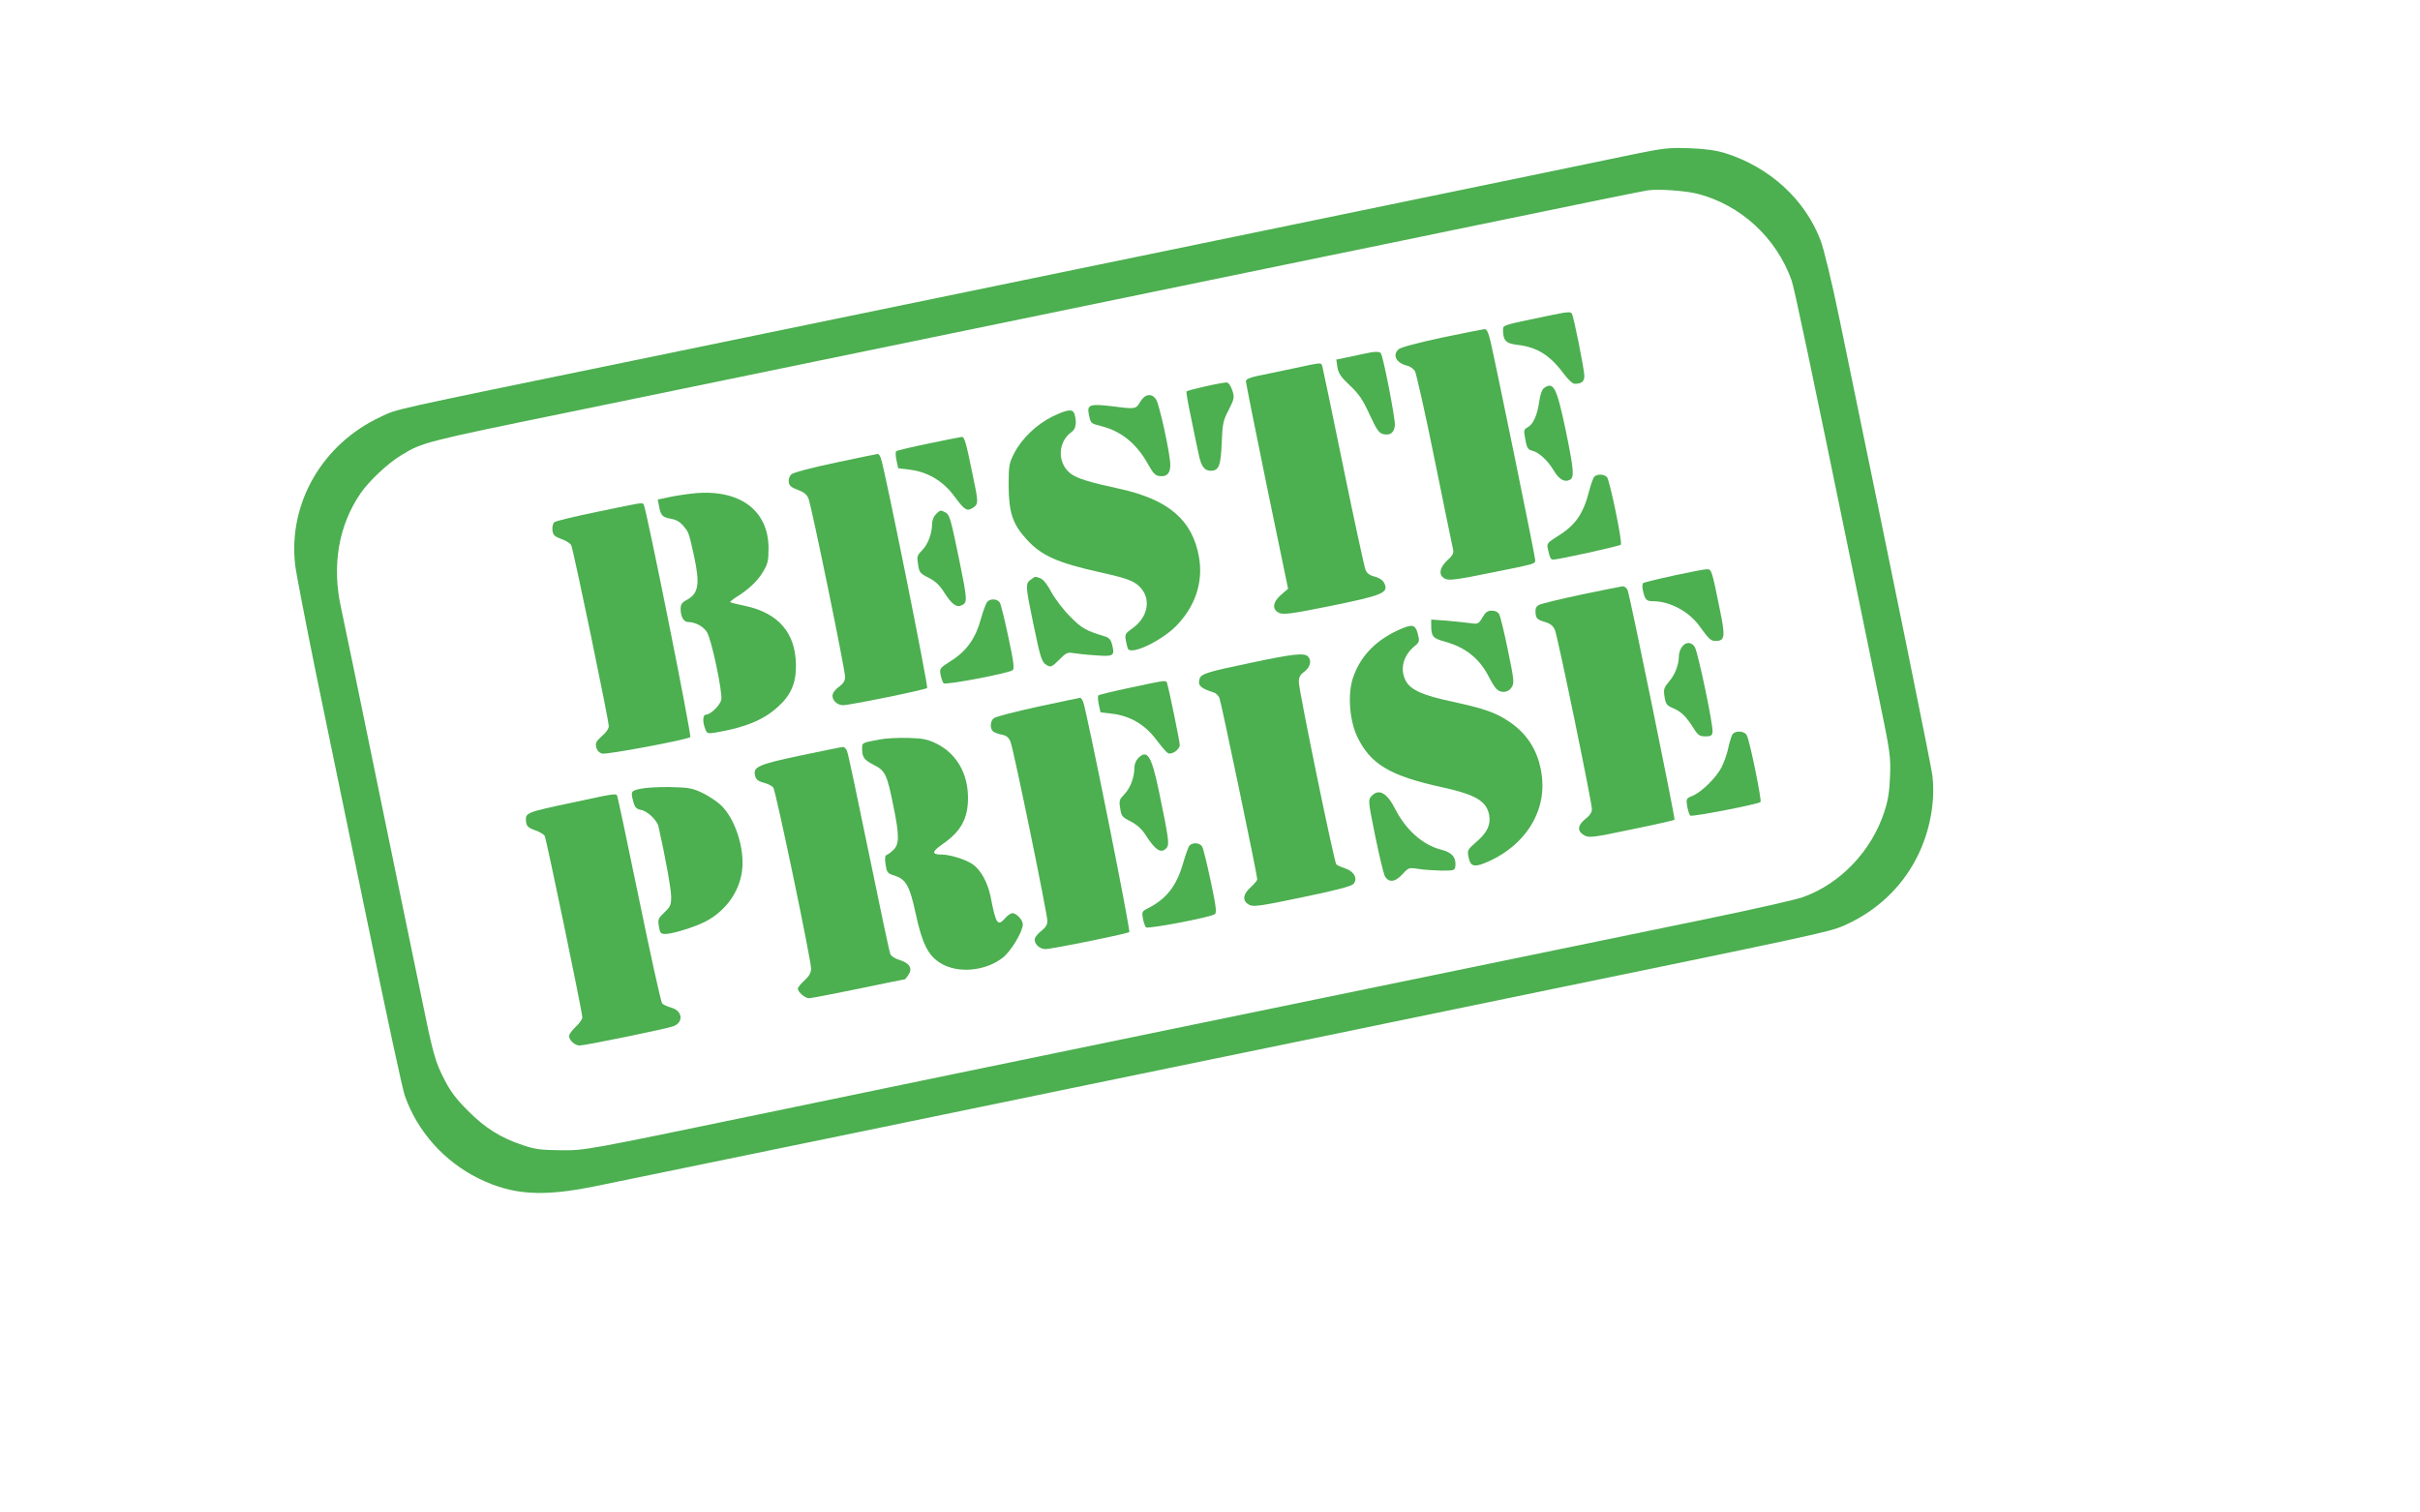 <?xml version="1.0" standalone="no"?>
<!DOCTYPE svg PUBLIC "-//W3C//DTD SVG 20010904//EN"
 "http://www.w3.org/TR/2001/REC-SVG-20010904/DTD/svg10.dtd">
<svg version="1.0" xmlns="http://www.w3.org/2000/svg"
 width="1280pt" height="800pt" viewBox="0 0 1280 800"
 preserveAspectRatio="xMidYMid meet">
<g transform="translate(0,800) scale(0.1,-0.1)"
fill="#4caf50" stroke="none">
<path d="M8650 7186 c-154 -32 -403 -84 -2130 -440 -1344 -277 -2622 -540
-3160 -651 -1328 -273 -1252 -256 -1345 -299 -309 -143 -491 -456 -454 -783 5
-43 54 -296 108 -563 55 -267 179 -867 276 -1335 96 -467 184 -877 196 -910
66 -189 208 -348 390 -438 180 -88 335 -99 619 -41 225 46 2361 485 2545 524
77 16 295 61 485 100 190 39 498 102 685 141 187 38 403 83 480 99 77 16 361
75 630 130 1637 337 1699 350 1775 383 261 113 435 345 470 630 7 59 7 112 1
165 -9 65 -194 975 -492 2417 -41 199 -83 371 -100 415 -83 216 -269 386 -504
460 -50 15 -104 23 -190 26 -107 4 -137 0 -285 -30z m329 -211 c228 -59 416
-232 497 -457 14 -39 104 -466 315 -1493 44 -214 109 -532 145 -705 62 -300
65 -320 61 -425 -3 -82 -11 -130 -30 -188 -67 -207 -232 -381 -430 -452 -35
-13 -261 -64 -503 -114 -1711 -352 -4192 -863 -4989 -1029 -950 -197 -950
-197 -1075 -196 -107 1 -137 4 -205 27 -115 38 -199 90 -290 182 -59 58 -92
102 -122 160 -53 103 -61 131 -133 485 -33 162 -74 358 -90 435 -16 77 -47
228 -69 335 -156 761 -244 1185 -257 1245 -50 224 -13 437 104 607 45 65 145
159 214 200 111 68 121 71 888 228 446 92 1677 345 2015 415 259 53 1335 275
1995 411 173 35 477 98 675 139 732 151 991 204 1020 208 50 9 203 -2 264 -18z"/>
<path d="M8185 6329 c-241 -50 -235 -48 -235 -74 0 -56 15 -72 76 -79 104 -12
173 -55 245 -153 24 -31 47 -53 58 -53 37 0 51 12 51 42 0 32 -56 314 -66 329
-7 12 -23 10 -129 -12z"/>
<path d="M7625 6214 c-125 -27 -216 -51 -227 -61 -35 -31 -13 -73 44 -87 15
-3 34 -16 42 -29 7 -12 55 -224 105 -472 50 -247 94 -460 97 -473 4 -18 -4
-32 -31 -56 -43 -40 -48 -81 -10 -98 21 -9 63 -4 238 32 245 49 237 47 237 69
0 18 -210 1044 -236 1154 -12 50 -20 67 -33 66 -9 -1 -110 -21 -226 -45z"/>
<path d="M7220 6130 c-19 -4 -61 -13 -94 -20 l-58 -12 6 -41 c6 -33 18 -51 66
-96 48 -45 68 -75 104 -153 37 -81 50 -99 72 -104 37 -9 58 7 62 47 3 31 -61
360 -74 380 -6 11 -36 10 -84 -1z"/>
<path d="M6835 6050 c-71 -15 -156 -33 -187 -39 -41 -9 -58 -17 -58 -28 0 -8
50 -259 111 -556 l112 -541 -37 -32 c-45 -39 -49 -78 -10 -96 22 -10 65 -5
272 37 274 56 307 69 285 118 -8 18 -25 29 -51 37 -29 7 -43 18 -50 38 -6 15
-59 259 -117 542 -58 283 -108 523 -111 533 -7 21 0 21 -159 -13z"/>
<path d="M6378 5957 c-53 -12 -99 -24 -102 -27 -3 -3 8 -66 24 -140 15 -74 33
-161 40 -192 13 -64 30 -88 64 -88 43 0 53 26 58 147 4 102 7 118 37 175 30
60 31 66 19 103 -7 22 -20 41 -28 42 -8 1 -59 -8 -112 -20z"/>
<path d="M8166 5947 c-10 -8 -20 -35 -25 -73 -10 -71 -32 -119 -62 -135 -18
-9 -20 -17 -14 -47 10 -62 15 -70 40 -76 35 -9 82 -52 112 -103 28 -48 58 -66
86 -51 25 13 22 51 -23 269 -47 221 -63 253 -114 216z"/>
<path d="M6031 5875 c-23 -40 -23 -40 -156 -23 -113 13 -127 7 -115 -48 10
-45 8 -43 69 -59 103 -27 184 -93 243 -200 27 -48 39 -61 61 -63 39 -5 57 14
57 59 0 56 -57 318 -75 346 -23 35 -59 30 -84 -12z"/>
<path d="M5565 5796 c-84 -42 -161 -116 -201 -194 -27 -53 -29 -65 -29 -172 1
-141 21 -202 95 -283 79 -87 163 -124 397 -176 144 -32 181 -47 212 -87 50
-63 28 -153 -50 -208 -38 -27 -40 -31 -34 -65 4 -20 9 -39 11 -43 20 -33 174
41 253 119 102 103 146 232 123 365 -34 197 -161 306 -422 363 -153 33 -219
53 -253 77 -76 54 -75 170 2 224 21 15 27 47 15 92 -9 31 -36 28 -119 -12z"/>
<path d="M4911 5654 c-91 -19 -168 -37 -171 -41 -4 -5 -3 -27 2 -49 l9 -41 59
-7 c94 -11 175 -58 234 -136 59 -80 70 -86 102 -66 30 20 30 28 -2 178 -35
172 -43 198 -57 197 -7 -1 -86 -16 -176 -35z"/>
<path d="M4420 5553 c-125 -26 -222 -52 -233 -61 -11 -9 -17 -26 -15 -41 2
-20 13 -29 48 -42 32 -12 48 -25 56 -45 16 -38 194 -907 194 -944 0 -20 -9
-35 -29 -50 -17 -11 -33 -30 -36 -41 -9 -27 20 -59 54 -59 35 0 434 81 445 91
7 7 -225 1164 -245 1216 -5 13 -12 23 -16 22 -5 0 -105 -21 -223 -46z"/>
<path d="M8432 5478 c-6 -7 -18 -42 -27 -77 -31 -120 -73 -180 -166 -237 -52
-33 -58 -39 -53 -63 12 -53 16 -61 29 -61 27 0 350 71 358 79 10 10 -58 337
-73 357 -15 17 -54 18 -68 2z"/>
<path d="M3665 5390 c-38 -4 -96 -13 -128 -20 l-58 -12 7 -36 c9 -49 18 -58
63 -66 26 -4 47 -16 64 -36 30 -35 30 -35 57 -157 34 -155 25 -204 -41 -238
-22 -12 -29 -22 -29 -46 0 -40 16 -69 39 -69 38 0 81 -23 100 -53 25 -40 84
-321 76 -359 -7 -29 -57 -78 -81 -78 -17 0 -19 -37 -4 -75 9 -25 13 -26 53
-20 155 26 254 66 329 134 70 62 98 125 98 218 0 174 -91 281 -272 319 -40 8
-74 17 -76 19 -2 2 14 15 36 29 64 40 111 85 140 135 23 39 27 57 27 121 0
203 -156 316 -400 290z"/>
<path d="M3160 5293 c-118 -24 -221 -49 -228 -55 -7 -6 -12 -25 -10 -42 3 -26
10 -33 47 -47 24 -8 47 -23 52 -32 11 -19 199 -926 199 -958 0 -13 -15 -35
-37 -53 -30 -27 -35 -36 -29 -59 4 -17 15 -29 32 -33 24 -6 441 72 465 87 9 5
-232 1207 -246 1230 -8 12 -1 13 -245 -38z"/>
<path d="M4950 5280 c-11 -11 -20 -33 -20 -51 0 -51 -22 -109 -53 -140 -26
-26 -28 -33 -21 -74 6 -43 10 -48 56 -71 35 -18 58 -39 83 -79 41 -64 66 -81
95 -65 27 14 26 30 -15 232 -47 228 -52 246 -75 258 -25 13 -27 13 -50 -10z"/>
<path d="M8854 4956 c-83 -18 -155 -36 -161 -39 -7 -4 -8 -19 -3 -41 11 -49
18 -56 54 -56 88 0 191 -55 246 -133 50 -69 59 -77 84 -77 50 0 53 20 21 174
-41 202 -42 206 -68 205 -12 0 -90 -15 -173 -33z"/>
<path d="M5452 4934 c-29 -20 -28 -34 13 -231 39 -189 45 -207 75 -223 18 -10
26 -6 62 30 35 36 45 41 72 36 17 -3 70 -9 118 -12 99 -8 106 -3 90 57 -6 25
-16 36 -38 43 -100 30 -122 42 -184 105 -36 36 -80 94 -99 129 -21 40 -42 67
-58 73 -30 11 -24 12 -51 -7z"/>
<path d="M8364 4855 c-110 -23 -211 -48 -223 -54 -17 -10 -21 -20 -19 -44 3
-28 8 -34 47 -46 33 -10 46 -21 56 -45 15 -37 195 -910 195 -946 0 -17 -12
-35 -36 -53 -41 -34 -43 -64 -3 -86 24 -13 45 -11 249 32 122 25 224 48 227
51 5 5 -234 1177 -248 1214 -5 12 -16 21 -26 21 -10 -1 -108 -21 -219 -44z"/>
<path d="M5221 4816 c-6 -8 -21 -47 -32 -87 -28 -104 -75 -171 -155 -222 -64
-41 -65 -42 -59 -77 4 -19 11 -39 16 -44 10 -11 344 53 365 69 10 8 6 43 -22
173 -19 90 -39 172 -45 183 -11 22 -51 25 -68 5z"/>
<path d="M7841 4734 c-21 -35 -24 -36 -64 -30 -23 3 -79 9 -124 13 l-83 6 0
-29 c0 -61 8 -70 73 -88 109 -30 183 -90 232 -186 13 -26 31 -55 40 -64 24
-24 62 -20 80 8 15 23 14 36 -19 195 -19 94 -40 180 -46 191 -7 13 -21 20 -39
20 -23 0 -34 -8 -50 -36z"/>
<path d="M7391 4665 c-121 -57 -198 -140 -236 -254 -27 -84 -17 -219 22 -304
70 -149 174 -211 455 -272 175 -39 232 -73 245 -148 8 -51 -11 -91 -69 -141
-47 -41 -48 -43 -40 -82 10 -51 34 -54 115 -16 183 86 289 252 274 429 -11
132 -69 235 -173 305 -72 49 -133 70 -303 107 -156 33 -221 62 -246 111 -32
61 -13 134 49 184 24 20 25 24 15 64 -14 51 -29 53 -108 17z"/>
<path d="M8896 4578 c-9 -12 -16 -34 -16 -48 0 -46 -21 -100 -52 -135 -27 -32
-30 -40 -24 -80 7 -41 11 -46 50 -63 42 -19 66 -43 109 -112 19 -29 29 -35 57
-35 29 0 36 4 38 23 5 33 -77 423 -94 450 -18 28 -48 28 -68 0z"/>
<path d="M6615 4494 c-230 -48 -262 -58 -270 -84 -11 -36 4 -50 78 -74 9 -3
22 -16 27 -28 9 -21 200 -936 200 -959 0 -6 -16 -25 -36 -43 -42 -38 -44 -74
-4 -93 21 -10 64 -4 278 41 166 34 258 58 269 69 27 27 7 67 -42 84 -22 7 -43
17 -47 21 -11 11 -198 920 -198 963 0 28 6 40 30 57 31 24 39 59 18 80 -20 20
-81 13 -303 -34z"/>
<path d="M5980 4363 c-91 -19 -168 -38 -171 -41 -3 -4 -2 -26 3 -49 l9 -41 61
-7 c94 -11 173 -57 232 -135 27 -36 55 -69 63 -73 19 -12 63 18 63 43 0 18
-55 286 -66 323 -7 21 4 22 -194 -20z"/>
<path d="M5489 4262 c-119 -26 -224 -53 -233 -61 -19 -16 -21 -54 -3 -70 8 -6
29 -14 47 -17 24 -5 36 -15 45 -38 16 -38 195 -911 195 -948 0 -19 -10 -34
-30 -50 -16 -12 -32 -30 -36 -41 -8 -25 23 -57 55 -57 36 0 434 81 444 90 8 7
-224 1166 -244 1218 -5 12 -12 22 -16 21 -5 0 -105 -22 -224 -47z"/>
<path d="M9162 4113 c-5 -10 -15 -42 -21 -71 -6 -29 -22 -74 -35 -100 -28 -55
-106 -132 -155 -152 -32 -13 -33 -15 -27 -54 4 -23 11 -45 16 -50 8 -8 359 60
372 72 7 8 -57 325 -73 353 -13 25 -65 26 -77 2z"/>
<path d="M4655 4089 c-97 -18 -95 -17 -95 -48 0 -47 10 -60 62 -87 60 -30 70
-50 103 -216 32 -155 32 -202 2 -232 -13 -13 -29 -25 -37 -28 -9 -3 -11 -16
-6 -50 7 -44 9 -47 49 -60 59 -19 79 -55 110 -199 34 -159 66 -223 131 -263
90 -56 235 -44 328 27 44 33 108 139 108 178 0 23 -34 59 -55 59 -8 0 -25 -11
-37 -25 -41 -47 -50 -35 -78 110 -16 78 -52 144 -96 174 -36 25 -119 51 -164
51 -53 0 -52 15 4 54 98 67 136 136 136 245 0 131 -61 235 -167 288 -49 23
-71 28 -153 30 -52 1 -117 -2 -145 -8z"/>
<path d="M4235 4004 c-227 -48 -253 -60 -241 -108 5 -19 16 -28 45 -36 21 -5
44 -17 51 -25 13 -16 200 -911 200 -958 0 -22 -10 -40 -35 -63 -19 -17 -35
-37 -35 -43 0 -18 38 -51 59 -51 11 0 128 23 261 50 133 28 243 50 245 50 3 0
12 11 20 24 23 34 6 62 -46 78 -24 7 -45 20 -50 32 -5 12 -56 253 -114 536
-58 283 -109 525 -115 538 -5 12 -15 22 -22 21 -7 0 -107 -21 -223 -45z"/>
<path d="M6020 3990 c-11 -11 -20 -33 -20 -51 0 -51 -22 -109 -53 -140 -26
-27 -29 -34 -22 -74 6 -42 10 -47 56 -70 32 -17 58 -40 76 -68 55 -86 85 -105
114 -71 15 18 10 53 -42 303 -39 185 -61 219 -109 171z"/>
<path d="M3388 3828 c-51 -11 -53 -14 -38 -69 8 -30 16 -38 41 -43 35 -7 84
-54 92 -88 35 -155 67 -331 67 -371 0 -44 -4 -53 -36 -83 -33 -32 -35 -37 -29
-74 6 -36 10 -40 35 -40 37 0 153 36 210 65 107 55 181 157 195 270 15 118
-38 280 -116 350 -23 20 -67 49 -98 63 -48 23 -71 27 -166 29 -60 1 -131 -3
-157 -9z"/>
<path d="M7254 3789 c-18 -20 -18 -24 19 -207 21 -103 44 -198 50 -212 19 -40
55 -38 94 5 34 37 35 37 86 29 29 -5 84 -8 122 -9 67 0 70 1 73 25 4 46 -19
72 -76 86 -97 25 -186 104 -243 216 -43 85 -87 109 -125 67z"/>
<path d="M3028 3755 c-242 -51 -250 -54 -246 -97 3 -28 9 -35 47 -49 24 -8 47
-22 52 -30 9 -17 199 -931 199 -960 0 -10 -16 -33 -35 -50 -19 -18 -35 -40
-35 -49 0 -22 31 -50 56 -50 28 0 464 89 496 102 55 21 48 82 -11 98 -21 6
-43 16 -49 23 -6 7 -61 255 -122 552 -61 296 -113 542 -116 547 -7 12 -19 10
-236 -37z"/>
<path d="M6291 3527 c-6 -8 -21 -50 -34 -95 -34 -118 -88 -187 -185 -236 -32
-16 -33 -20 -27 -54 4 -20 11 -41 16 -47 10 -10 343 53 365 70 10 8 6 42 -22
173 -19 90 -39 172 -45 183 -11 22 -51 25 -68 6z"/>
</g>
</svg>
